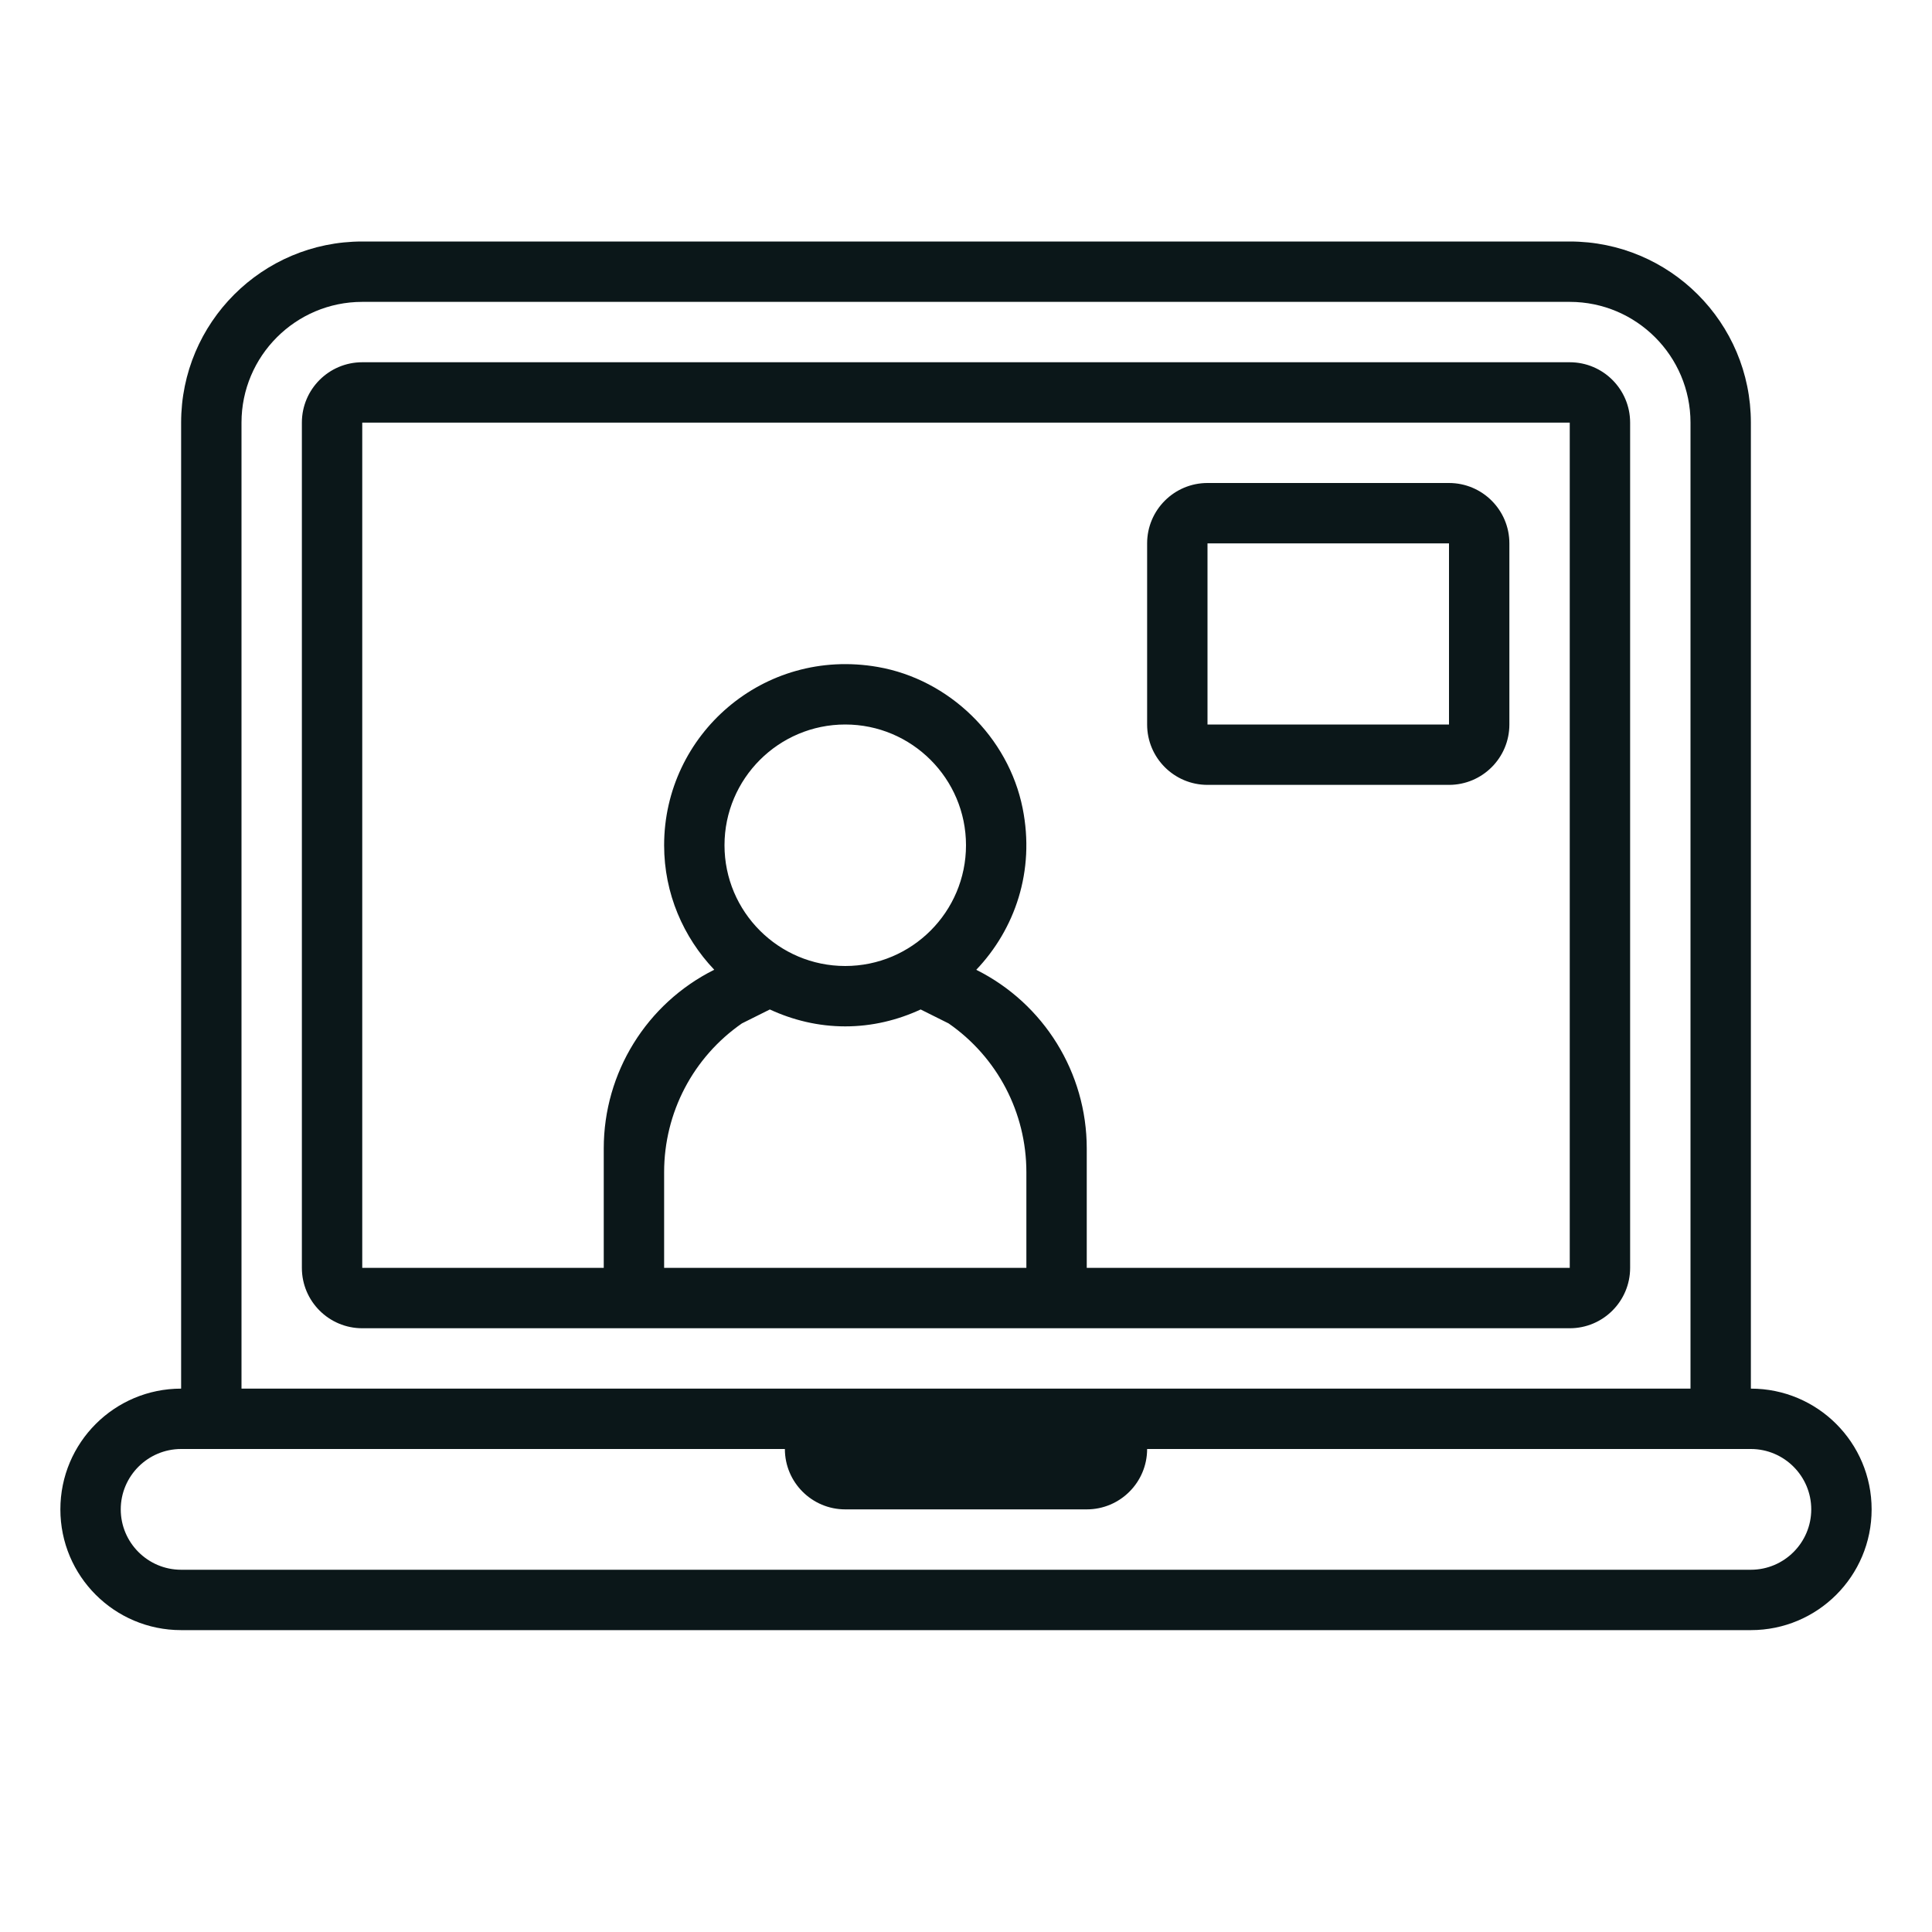 <?xml version="1.0" encoding="utf-8"?><!-- Скачано с сайта svg4.ru / Downloaded from svg4.ru -->
<svg version="1.1" id="Uploaded to svgrepo.com" xmlns="http://www.w3.org/2000/svg" xmlns:xlink="http://www.w3.org/1999/xlink" 
	 width="800px" height="800px" viewBox="0 0 32 32" xml:space="preserve">
<style type="text/css">
	.feather_een{fill:#0B1719;}
</style>
<path class="feather_een" d="M29,23V7c0-1.657-1.343-3-3-3H6C4.343,4,3,5.343,3,7v16c-1.105,0-2,0.895-2,2c0,1.105,0.895,2,2,2h26
	c1.105,0,2-0.895,2-2C31,23.895,30.105,23,29,23z M4,7c0-1.103,0.897-2,2-2h20c1.103,0,2,0.897,2,2v16H4V7z M29,26H3
	c-0.551,0-1-0.449-1-1s0.449-1,1-1h10c0,0.552,0.448,1,1,1h4c0.552,0,1-0.448,1-1h10c0.551,0,1,0.449,1,1S29.551,26,29,26z M26,6H6
	C5.448,6,5,6.448,5,7v14c0,0.552,0.448,1,1,1h20c0.552,0,1-0.448,1-1V7C27,6.448,26.552,6,26,6z M12.288,16.951l0.463-0.231
	C13.132,16.896,13.553,17,14,17s0.868-0.104,1.249-0.28l0.463,0.231C16.52,17.512,17,18.429,17,19.415V21h-6v-1.585
	C11,18.429,11.48,17.512,12.288,16.951z M12,14c0-1.103,0.897-2,2-2s2,0.897,2,2c0,1.103-0.897,2-2,2S12,15.103,12,14z M26,21h-8
	v-1.978c0-1.254-0.709-2.399-1.83-2.959c0.639-0.672,0.977-1.635,0.768-2.676c-0.236-1.179-1.215-2.134-2.399-2.34
	C12.645,10.717,11,12.167,11,14c0,0.801,0.319,1.524,0.83,2.062c-1.122,0.56-1.83,1.706-1.83,2.959V21H6V7h20V21z M20,13h4
	c0.552,0,1-0.448,1-1V9c0-0.552-0.448-1-1-1h-4c-0.552,0-1,0.448-1,1v3C19,12.552,19.448,13,20,13z M20,9h4v3h-4V9z"/>
</svg>